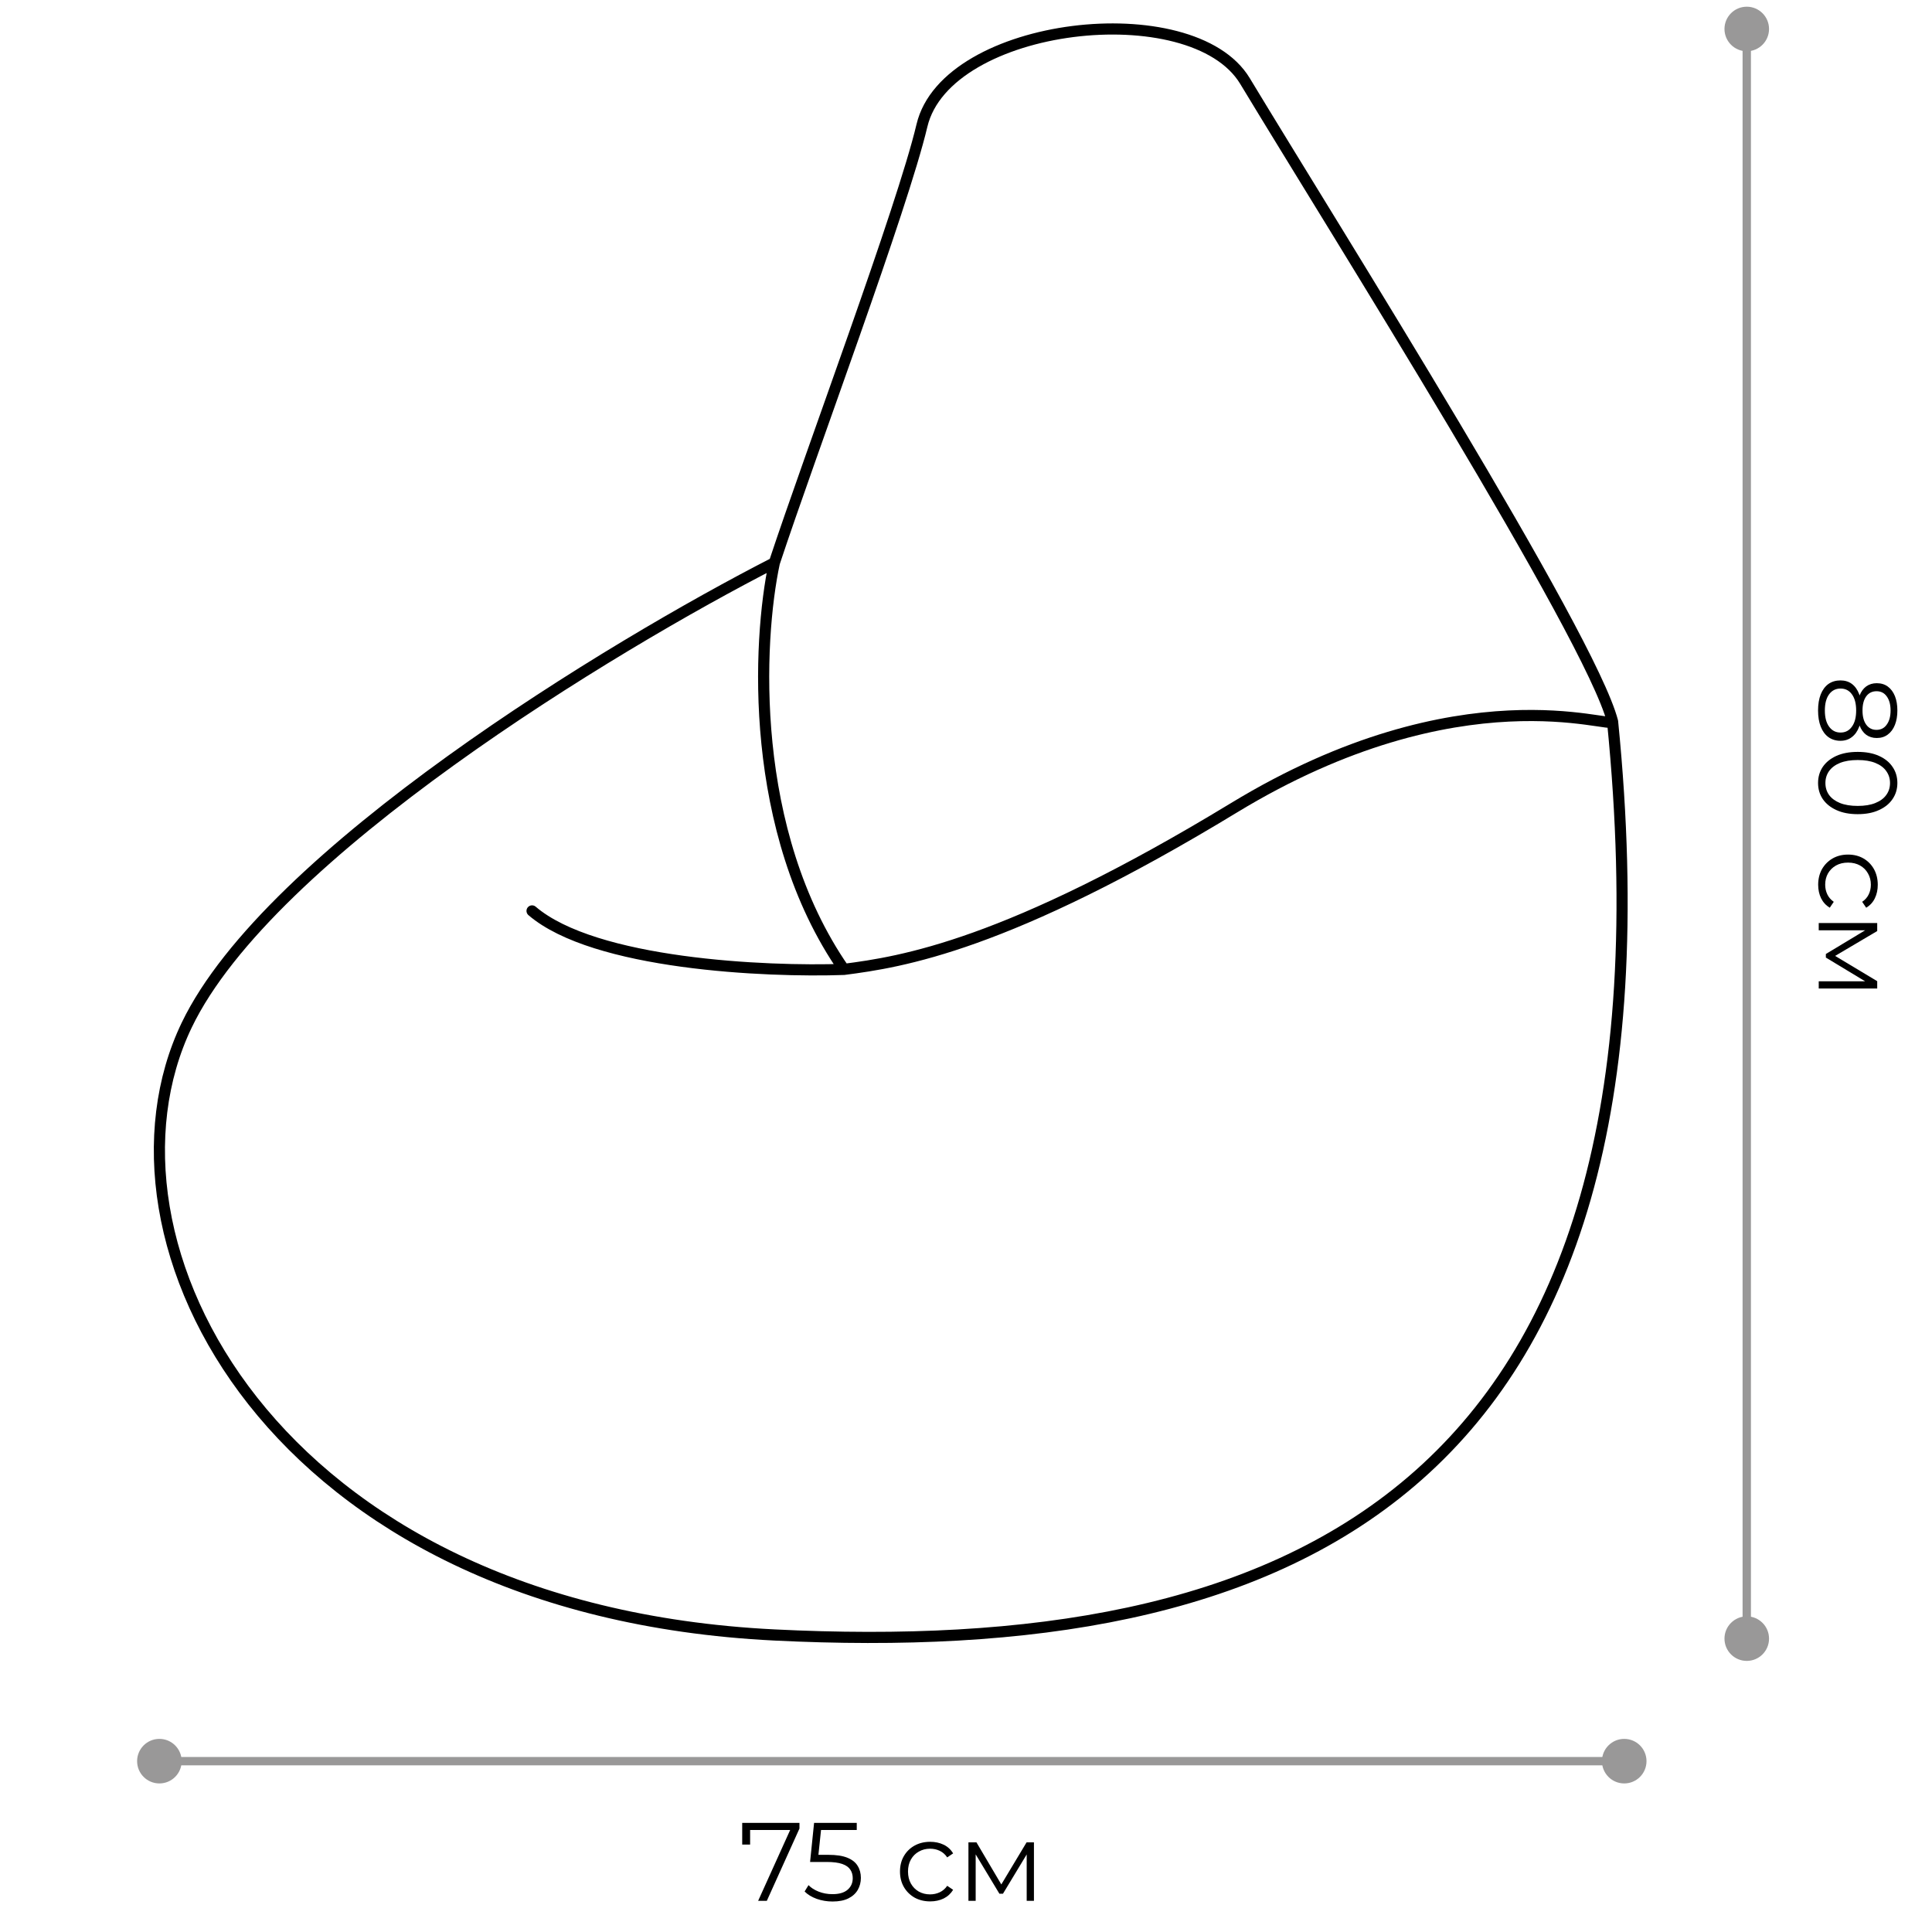 <svg width="400" height="400" viewBox="0 0 400 400" fill="none" xmlns="http://www.w3.org/2000/svg">
<path d="M160.318 116.522C126.876 133.627 55.727 176.716 38.66 212.233C17.327 256.63 55.958 333.314 160.318 338.503C264.678 343.692 350.011 311.404 333.867 149.387M160.318 116.522C167.813 93.843 186.807 43.179 190.876 26C195.979 4.454 246.839 -1.312 257.759 16.774C276.209 47.333 329.254 131.513 333.867 149.387M160.318 116.522C156.858 132.666 154.898 172.104 174.732 200.702M333.867 149.387C334.036 151.116 302.501 138.662 255.452 167.26C208.404 195.859 186.648 199.164 174.732 200.702M174.732 200.702C158.588 201.278 123.071 199.664 110.156 188.594" stroke="black" stroke-width="2.306" stroke-linecap="round"/>
<path d="M28.387 364.63C28.387 367.177 30.453 369.242 33 369.242C35.547 369.242 37.613 367.177 37.613 364.63C37.613 362.082 35.547 360.017 33 360.017C30.453 360.017 28.387 362.082 28.387 364.63ZM331.666 364.63C331.666 367.177 333.731 369.242 336.278 369.242C338.826 369.242 340.891 367.177 340.891 364.63C340.891 362.082 338.826 360.017 336.278 360.017C333.731 360.017 331.666 362.082 331.666 364.63ZM33 365.495L336.278 365.495V363.765L33 363.765V365.495Z" fill="#999898"/>
<path d="M361.648 343.873C364.195 343.873 366.26 341.808 366.26 339.26C366.26 336.713 364.195 334.648 361.648 334.648C359.1 334.648 357.035 336.713 357.035 339.26C357.035 341.808 359.1 343.873 361.648 343.873ZM361.648 10.613C364.195 10.613 366.26 8.547 366.26 6C366.26 3.453 364.195 1.387 361.648 1.387C359.1 1.387 357.035 3.453 357.035 6C357.035 8.547 359.1 10.613 361.648 10.613ZM362.513 339.26V6H360.783V339.26H362.513Z" fill="#999898"/>
<path d="M156.964 393.549L163.929 378.143L164.436 378.881H154.45L155.303 378.073V381.902H153.666V377.404H165.52V378.581L158.762 393.549H156.964ZM172.377 393.687C171.224 393.687 170.124 393.502 169.079 393.133C168.033 392.749 167.203 392.242 166.588 391.611L167.395 390.297C167.903 390.835 168.595 391.281 169.471 391.634C170.363 391.988 171.324 392.165 172.354 392.165C173.722 392.165 174.76 391.865 175.467 391.265C176.19 390.65 176.551 389.851 176.551 388.867C176.551 388.175 176.382 387.583 176.044 387.091C175.721 386.584 175.167 386.191 174.383 385.915C173.599 385.638 172.523 385.5 171.155 385.5H167.718L168.548 377.404H177.382V378.881H169.217L170.071 378.073L169.356 384.854L168.502 384.024H171.524C173.153 384.024 174.46 384.223 175.444 384.623C176.428 385.023 177.136 385.584 177.566 386.307C178.012 387.014 178.235 387.844 178.235 388.798C178.235 389.705 178.02 390.535 177.589 391.288C177.159 392.026 176.513 392.611 175.652 393.041C174.791 393.472 173.699 393.687 172.377 393.687ZM192.583 393.664C191.384 393.664 190.307 393.403 189.354 392.88C188.416 392.342 187.678 391.611 187.14 390.689C186.602 389.751 186.333 388.682 186.333 387.483C186.333 386.268 186.602 385.2 187.14 384.277C187.678 383.355 188.416 382.632 189.354 382.109C190.307 381.587 191.384 381.325 192.583 381.325C193.613 381.325 194.543 381.525 195.374 381.925C196.204 382.325 196.857 382.924 197.334 383.724L196.112 384.554C195.696 383.939 195.181 383.485 194.566 383.193C193.951 382.901 193.283 382.755 192.56 382.755C191.699 382.755 190.922 382.955 190.231 383.355C189.539 383.739 188.993 384.285 188.593 384.992C188.193 385.699 187.993 386.53 187.993 387.483C187.993 388.436 188.193 389.267 188.593 389.974C188.993 390.681 189.539 391.235 190.231 391.634C190.922 392.019 191.699 392.211 192.56 392.211C193.283 392.211 193.951 392.065 194.566 391.773C195.181 391.481 195.696 391.035 196.112 390.435L197.334 391.265C196.857 392.049 196.204 392.649 195.374 393.064C194.543 393.464 193.613 393.664 192.583 393.664ZM200.505 393.549V381.441H202.165L207.654 390.735H206.962L212.543 381.441H214.066V393.549H212.566V383.309L212.866 383.447L207.654 392.073H206.916L201.658 383.355L202.004 383.286V393.549H200.505Z" fill="black"/>
<path d="M376.41 147.099C376.41 145.808 376.595 144.693 376.964 143.755C377.333 142.833 377.863 142.118 378.555 141.61C379.262 141.118 380.093 140.872 381.046 140.872C381.968 140.872 382.753 141.111 383.398 141.587C384.059 142.079 384.567 142.787 384.92 143.709C385.274 144.647 385.451 145.777 385.451 147.099C385.451 148.406 385.274 149.529 384.92 150.467C384.567 151.405 384.059 152.119 383.398 152.612C382.753 153.119 381.968 153.373 381.046 153.373C380.093 153.373 379.262 153.119 378.555 152.612C377.863 152.104 377.333 151.381 376.964 150.444C376.595 149.506 376.41 148.391 376.41 147.099ZM377.817 147.099C377.817 148.529 378.109 149.644 378.693 150.444C379.278 151.258 380.07 151.666 381.069 151.666C382.068 151.666 382.852 151.258 383.421 150.444C384.006 149.644 384.298 148.529 384.298 147.099C384.298 145.67 384.006 144.555 383.421 143.755C382.852 142.956 382.068 142.556 381.069 142.556C380.07 142.556 379.278 142.956 378.693 143.755C378.109 144.555 377.817 145.67 377.817 147.099ZM384.505 147.099C384.505 145.9 384.667 144.878 384.99 144.032C385.313 143.202 385.774 142.564 386.373 142.118C386.988 141.672 387.719 141.449 388.564 141.449C389.456 141.449 390.217 141.68 390.848 142.141C391.493 142.618 391.985 143.279 392.324 144.124C392.662 144.97 392.831 145.962 392.831 147.099C392.831 148.237 392.662 149.229 392.324 150.075C391.985 150.936 391.493 151.604 390.848 152.081C390.217 152.558 389.456 152.796 388.564 152.796C387.719 152.796 386.988 152.573 386.373 152.127C385.774 151.681 385.313 151.028 384.99 150.167C384.667 149.321 384.505 148.299 384.505 147.099ZM385.612 147.099C385.612 148.36 385.874 149.344 386.396 150.052C386.919 150.759 387.619 151.112 388.495 151.112C389.418 151.112 390.133 150.743 390.64 150.005C391.163 149.283 391.424 148.314 391.424 147.099C391.424 145.885 391.163 144.916 390.64 144.194C390.133 143.471 389.425 143.11 388.518 143.11C387.627 143.11 386.919 143.455 386.396 144.147C385.874 144.855 385.612 145.839 385.612 147.099ZM376.41 162.106C376.41 160.861 376.733 159.754 377.379 158.785C378.04 157.817 378.978 157.056 380.193 156.502C381.423 155.949 382.899 155.672 384.621 155.672C386.343 155.672 387.811 155.949 389.026 156.502C390.256 157.056 391.194 157.817 391.839 158.785C392.5 159.754 392.831 160.861 392.831 162.106C392.831 163.352 392.5 164.459 391.839 165.428C391.194 166.396 390.256 167.157 389.026 167.711C387.811 168.28 386.343 168.564 384.621 168.564C382.899 168.564 381.423 168.28 380.193 167.711C378.978 167.157 378.04 166.396 377.379 165.428C376.733 164.459 376.41 163.352 376.41 162.106ZM377.932 162.106C377.932 163.06 378.186 163.89 378.693 164.597C379.216 165.304 379.97 165.858 380.954 166.258C381.953 166.658 383.175 166.857 384.621 166.857C386.066 166.857 387.281 166.658 388.265 166.258C389.264 165.858 390.017 165.304 390.525 164.597C391.048 163.89 391.309 163.06 391.309 162.106C391.309 161.184 391.048 160.361 390.525 159.639C390.017 158.916 389.264 158.355 388.265 157.955C387.281 157.555 386.066 157.355 384.621 157.355C383.175 157.355 381.953 157.555 380.954 157.955C379.97 158.355 379.216 158.916 378.693 159.639C378.186 160.361 377.932 161.184 377.932 162.106ZM376.433 183.182C376.433 181.983 376.695 180.906 377.217 179.953C377.756 179.015 378.486 178.277 379.408 177.739C380.346 177.201 381.415 176.932 382.614 176.932C383.829 176.932 384.897 177.201 385.82 177.739C386.742 178.277 387.465 179.015 387.988 179.953C388.511 180.906 388.772 181.983 388.772 183.182C388.772 184.212 388.572 185.142 388.172 185.973C387.773 186.803 387.173 187.456 386.373 187.933L385.543 186.711C386.158 186.296 386.612 185.78 386.904 185.165C387.196 184.55 387.342 183.882 387.342 183.159C387.342 182.298 387.142 181.522 386.742 180.83C386.358 180.138 385.812 179.592 385.105 179.192C384.398 178.792 383.567 178.593 382.614 178.593C381.661 178.593 380.831 178.792 380.123 179.192C379.416 179.592 378.863 180.138 378.463 180.83C378.078 181.522 377.886 182.298 377.886 183.159C377.886 183.882 378.032 184.55 378.324 185.165C378.617 185.78 379.062 186.296 379.662 186.711L378.832 187.933C378.048 187.456 377.448 186.803 377.033 185.973C376.633 185.142 376.433 184.212 376.433 183.182ZM376.549 191.104H388.657V192.764L379.362 198.253V197.561L388.657 203.143V204.665H376.549V203.166H386.789L386.65 203.465L378.025 198.253V197.515L386.742 192.257L386.812 192.603H376.549V191.104Z" fill="black"/>
</svg>
